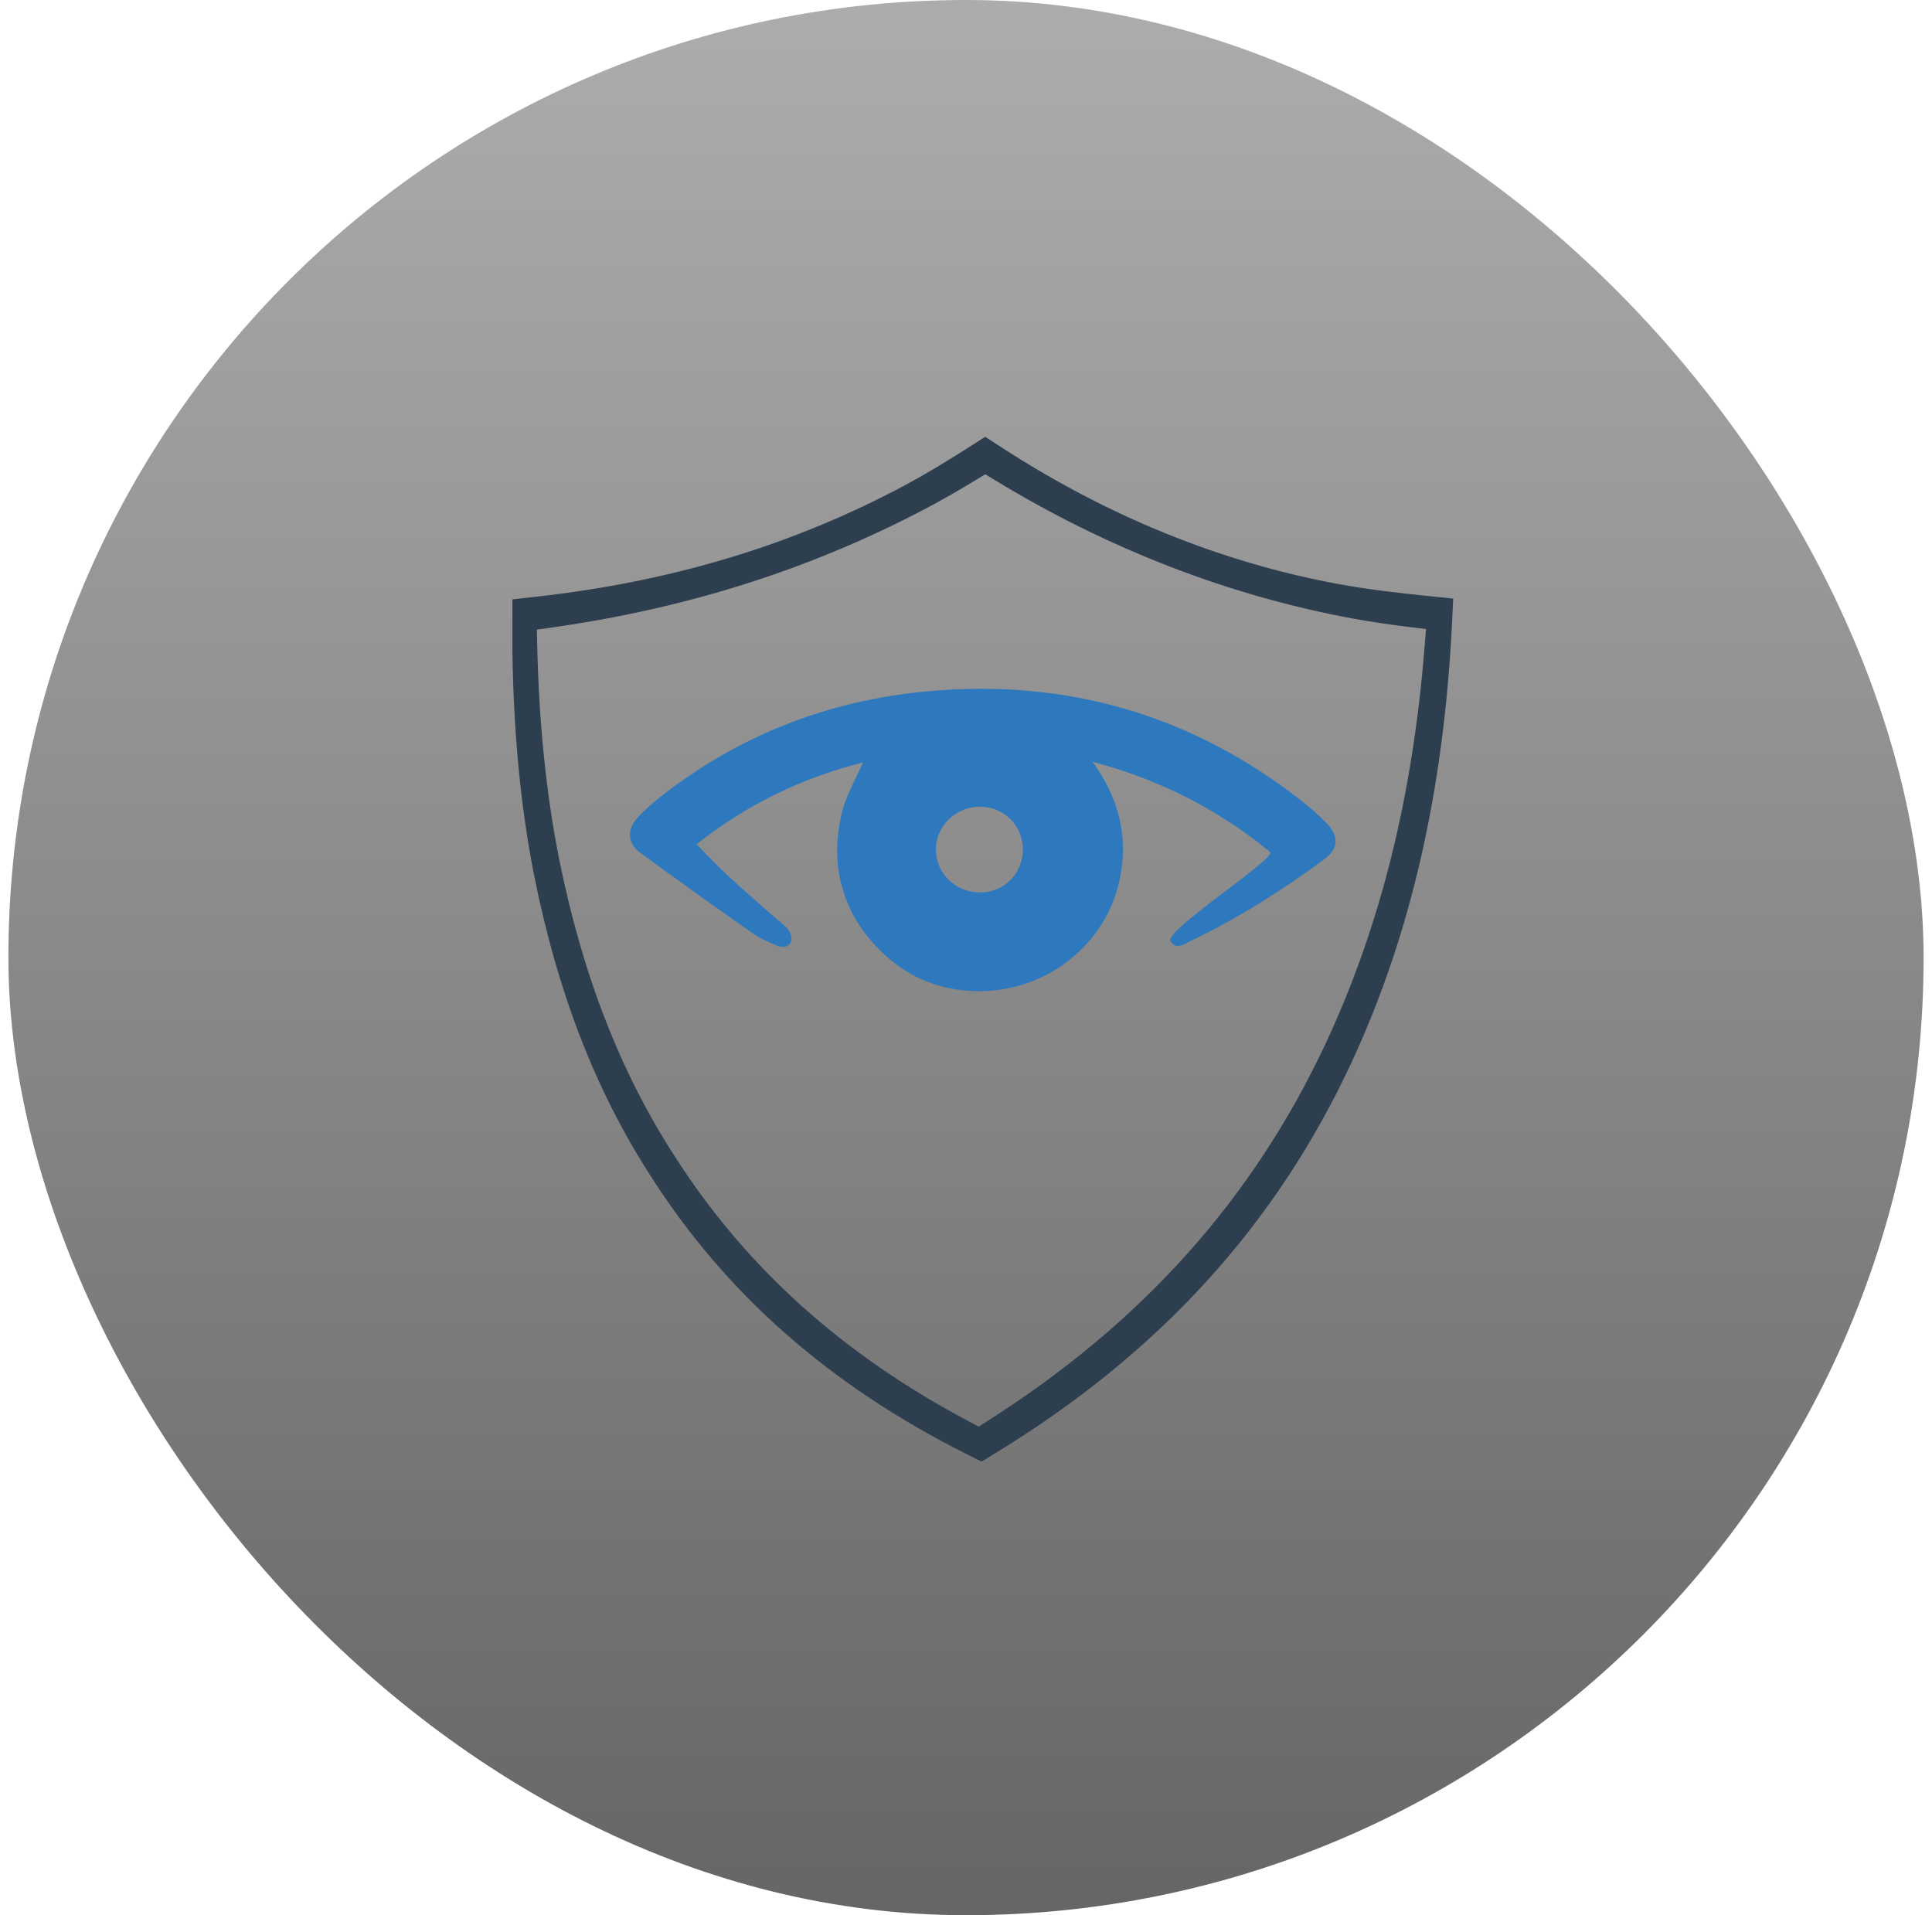<?xml version="1.0" encoding="UTF-8"?>
<svg width="115px" height="114px" viewBox="0 0 115 114" version="1.1" xmlns="http://www.w3.org/2000/svg" xmlns:xlink="http://www.w3.org/1999/xlink">
    <title>Group 17</title>
    <defs>
        <linearGradient x1="50%" y1="0%" x2="50%" y2="100%" id="linearGradient-1">
            <stop stop-color="#ADADAD" offset="0%"></stop>
            <stop stop-color="#656565" offset="100%"></stop>
        </linearGradient>
        <filter id="filter-2">
            <feColorMatrix in="SourceGraphic" type="matrix" values="0 0 0 0 1 0 0 0 0 1 0 0 0 0 1 0 0 0 1 0"></feColorMatrix>
        </filter>
    </defs>
    <g id="Projekty" stroke="none" stroke-width="1" fill="none" fill-rule="evenodd">
        <g id="03.produkt_okulary" transform="translate(-1376, -3488)">
            <g id="Group-3" transform="translate(1370.5, 3488)">
                <g id="Group-17" transform="translate(6, 0)">
                    <rect id="Rectangle-Copy-12" fill="url(#linearGradient-1)" x="0" y="0" width="114" height="114" rx="57"></rect>
                    <g filter="url(#filter-2)" id="iconfinder_919336_eye_insurance_protection_icon-copy">
                        <g transform="translate(30, 26)">
                            <path d="M54.436,9.47 C52.765,9.298 50.969,9.094 49.164,8.764 C42.164,7.472 35.394,4.719 29.04,0.582 L28.144,0 L27.242,0.576 C26.174,1.256 24.763,2.137 23.315,2.911 C16.681,6.446 9.536,8.605 1.472,9.512 L0,9.677 L0,12.8 C0.074,17.688 0.493,22.027 1.285,26.064 C2.663,32.992 4.91,38.822 8.154,43.882 C12.667,51 18.866,56.463 27.104,60.589 L27.923,61 L28.707,60.522 C38.516,54.546 45.478,46.9 49.991,37.148 C53.485,29.58 55.426,21.091 55.925,11.198 L56,9.63 L54.436,9.47 Z M54.305,12.394 C53.601,21.361 51.676,29.112 48.419,36.09 C44.073,45.382 37.475,52.746 28.251,58.601 L27.754,58.917 L27.233,58.641 C19.658,54.633 13.914,49.465 9.671,42.841 C6.427,37.834 4.17,32.028 2.773,25.093 C2.005,21.201 1.581,17.038 1.476,12.362 L1.456,11.479 L2.34,11.353 C10.472,10.198 17.769,7.874 24.645,4.252 C25.589,3.752 26.562,3.195 27.619,2.551 L28.146,2.23 L28.674,2.551 C35.466,6.687 42.682,9.475 50.12,10.835 C51.167,11.022 52.218,11.179 53.425,11.327 L54.379,11.445 L54.305,12.394 Z" id="Shape" fill="#2D3E4F" fill-rule="nonzero"></path>
                            <path d="M48.481,23.021 C48.002,22.524 47.477,22.062 46.932,21.636 C40.433,16.561 33.043,14.405 24.801,15.14 C18.822,15.674 13.454,17.763 8.755,21.479 C8.295,21.843 7.85,22.237 7.453,22.667 C6.804,23.368 6.849,24.207 7.609,24.763 C9.83,26.388 12.072,27.989 14.325,29.571 C14.766,29.88 15.286,30.092 15.79,30.298 C16.14,30.442 16.533,30.348 16.606,29.959 C16.649,29.723 16.486,29.356 16.292,29.187 C14.445,27.574 12.627,26.062 10.97,24.247 C13.984,21.864 17.281,20.292 20.872,19.38 C20.428,20.401 19.858,21.355 19.61,22.385 C19.357,23.439 19.257,24.588 19.391,25.658 C19.523,26.706 19.887,27.792 20.421,28.706 C20.964,29.642 21.743,30.502 22.585,31.198 C25.503,33.609 29.98,33.582 33.037,31.229 C34.647,29.989 35.696,28.381 36.131,26.415 C36.688,23.9 36.147,21.583 34.538,19.347 C38.541,20.408 41.966,22.159 45.101,24.711 C45.529,25.06 38.825,29.377 39.17,30.004 C39.489,30.585 40.008,30.18 40.392,29.998 C43.199,28.664 45.803,26.999 48.3,25.168 C49.166,24.533 49.231,23.799 48.481,23.021 Z M27.829,27.124 C26.367,27.114 25.201,25.973 25.207,24.559 C25.213,23.151 26.402,22.009 27.85,22.018 C29.274,22.028 30.385,23.15 30.386,24.58 C30.386,25.993 29.239,27.134 27.829,27.124 Z" id="Shape" fill="#2E79BE" fill-rule="nonzero"></path>
                        </g>
                    </g>
                </g>
            </g>
        </g>
    </g>
</svg>